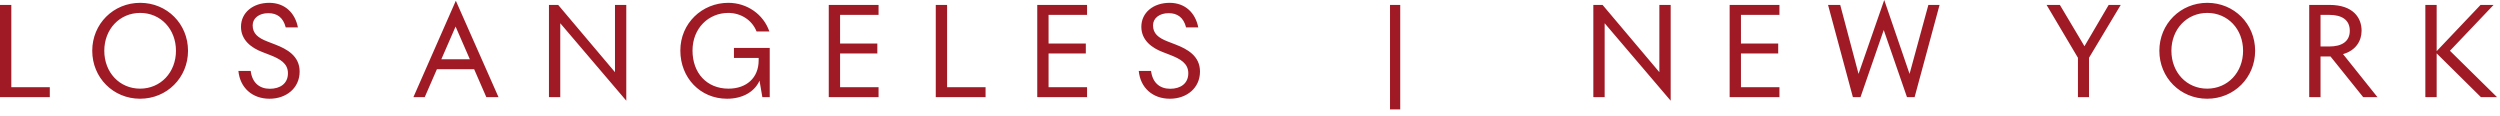 <svg width="366" height="17" viewBox="0 0 366 17" fill="none" xmlns="http://www.w3.org/2000/svg">
<path d="M1.656 0.72V12.762H7.29V14.22H-2.55704e-05V0.72H1.656ZM20.524 0.414C24.448 0.414 27.526 3.492 27.526 7.434C27.526 11.376 24.43 14.454 20.506 14.454C16.582 14.454 13.504 11.376 13.504 7.434C13.504 3.492 16.6 0.414 20.524 0.414ZM20.506 12.978C23.512 12.978 25.762 10.602 25.762 7.434C25.762 4.266 23.53 1.89 20.524 1.89C17.518 1.89 15.268 4.266 15.268 7.434C15.268 10.602 17.5 12.978 20.506 12.978ZM43.866 10.476C43.866 12.87 41.94 14.454 39.456 14.454C36.918 14.454 35.136 12.834 34.902 10.386H36.702C36.918 12.114 37.98 12.996 39.51 12.996C41.004 12.996 42.156 12.24 42.156 10.728C42.156 9.27 40.986 8.622 39.51 8.046L38.394 7.614C36.828 7.02 35.28 5.886 35.28 3.924C35.28 1.836 37.044 0.414 39.42 0.414C41.706 0.414 43.2 1.89 43.614 4.014H41.832C41.454 2.538 40.554 1.926 39.276 1.926C37.926 1.926 36.99 2.664 36.99 3.708C36.99 4.914 37.764 5.544 39.168 6.084L40.284 6.516C42.012 7.182 43.866 8.19 43.866 10.476ZM72.98 14.22H71.198L69.416 10.134H63.962L62.18 14.22H60.524L66.734 0.108L72.98 14.22ZM66.698 3.888L64.61 8.676H68.786L66.698 3.888ZM90.033 10.566V0.72H91.689V14.742L82.023 3.402V14.22H80.367V0.72H81.717L90.033 10.566ZM106.442 14.454C102.518 14.454 99.602 11.394 99.602 7.398C99.602 3.402 102.788 0.414 106.622 0.414C109.358 0.414 111.77 2.088 112.634 4.608H110.762C110.096 2.916 108.44 1.89 106.622 1.89C103.76 1.89 101.384 4.104 101.384 7.398C101.384 10.674 103.454 12.978 106.658 12.978C109.268 12.978 111.068 11.412 111.068 8.838V8.478H107.45V7.02H112.688V14.22H111.608L111.194 11.808C110.474 13.428 108.728 14.454 106.442 14.454ZM122.987 2.178V6.372H128.441V7.83H122.987V12.762H128.621V14.22H121.331V0.72H128.621V2.178H122.987ZM138.653 0.72V12.762H144.287V14.22H136.997V0.72H138.653ZM153.51 2.178V6.372H158.964V7.83H153.51V12.762H159.144V14.22H151.854V0.72H159.144V2.178H153.51ZM175.678 10.476C175.678 12.87 173.752 14.454 171.268 14.454C168.73 14.454 166.948 12.834 166.714 10.386H168.514C168.73 12.114 169.792 12.996 171.322 12.996C172.816 12.996 173.968 12.24 173.968 10.728C173.968 9.27 172.798 8.622 171.322 8.046L170.206 7.614C168.64 7.02 167.092 5.886 167.092 3.924C167.092 1.836 168.856 0.414 171.232 0.414C173.518 0.414 175.012 1.89 175.426 4.014H173.644C173.266 2.538 172.366 1.926 171.088 1.926C169.738 1.926 168.802 2.664 168.802 3.708C168.802 4.914 169.576 5.544 170.98 6.084L172.096 6.516C173.824 7.182 175.678 8.19 175.678 10.476ZM203.499 0.72H204.993V16.02H203.499V0.72ZM242.931 10.566V0.72H244.587V14.742L234.921 3.402V14.22H233.265V0.72H234.615L242.931 10.566ZM254.876 2.178V6.372H260.33V7.83H254.876V12.762H260.51V14.22H253.22V0.72H260.51V2.178H254.876ZM272.378 14.22H271.262L267.626 0.72H269.408L272.09 10.818L275.852 -2.96831e-05L279.56 10.818L282.314 0.72H283.952L280.298 14.22H279.182L275.78 4.392L272.378 14.22ZM308.711 0.72H310.475L305.831 8.46V14.22H304.211V8.46L299.621 0.72H301.565L305.165 6.768L308.711 0.72ZM323.149 0.414C327.073 0.414 330.151 3.492 330.151 7.434C330.151 11.376 327.055 14.454 323.131 14.454C319.207 14.454 316.129 11.376 316.129 7.434C316.129 3.492 319.225 0.414 323.149 0.414ZM323.131 12.978C326.137 12.978 328.387 10.602 328.387 7.434C328.387 4.266 326.155 1.89 323.149 1.89C320.143 1.89 317.893 4.266 317.893 7.434C317.893 10.602 320.125 12.978 323.131 12.978ZM343.019 7.92L348.059 14.22H345.971L341.183 8.262H339.725V14.22H338.069V0.72H341.039C344.477 0.72 345.737 2.574 345.737 4.5C345.737 5.976 344.891 7.398 343.019 7.92ZM339.725 2.178V6.804H341.021C342.803 6.804 344.009 6.102 344.009 4.5C344.009 2.88 342.803 2.178 341.021 2.178H339.725ZM358.671 7.434L365.565 14.22H363.207L356.727 7.812V14.22H355.071V0.72H356.727V7.488L363.153 0.72H365.061L358.671 7.434Z" fill="#9F1A25"/>
</svg>
